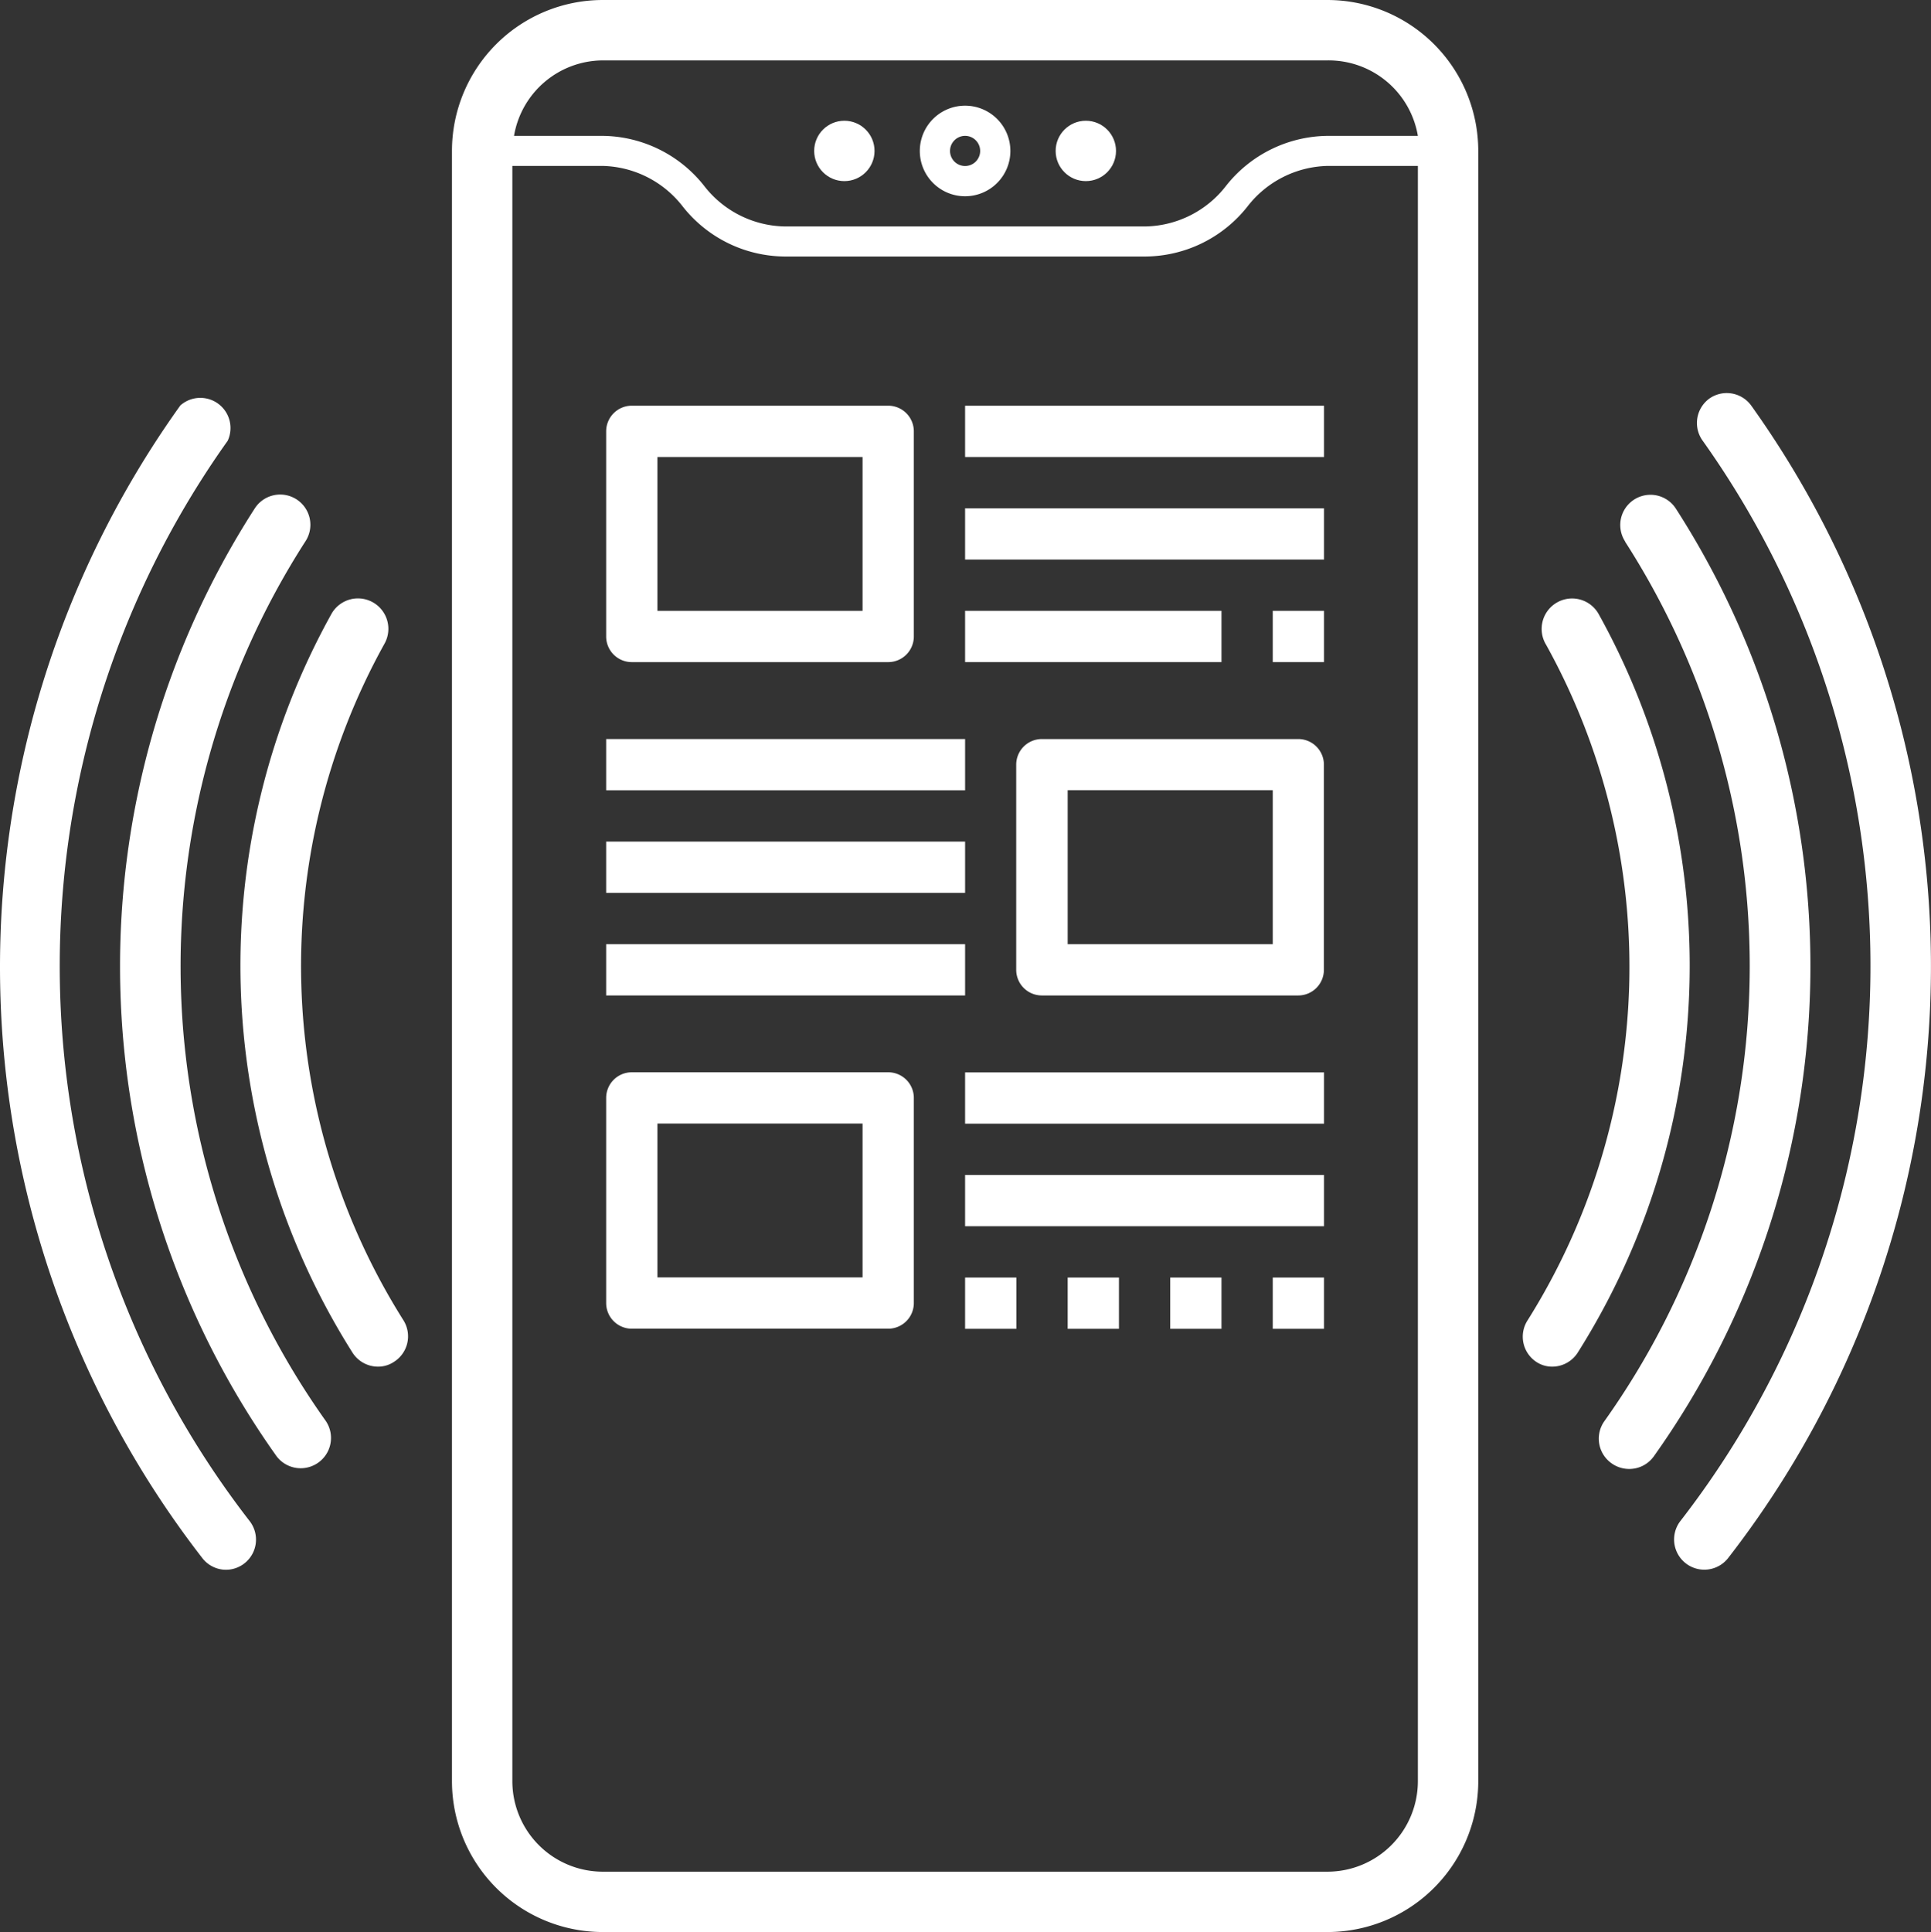 <svg xmlns="http://www.w3.org/2000/svg" width="49.979" height="50" viewBox="0 0 49.979 50">
  <rect x="0" y="0" width="49.979" height="50" fill="#333333" stroke="none"/>
  <g id="Group_446" data-name="Group 446" transform="translate(-1284.834 -4461.75)">
    <path id="Path_966" data-name="Path 966" d="M1309.813,4466.829a1.172,1.172,0,1,0-1.172-1.172A1.172,1.172,0,0,0,1309.813,4466.829Zm0-1.563a.39.39,0,1,1-.39.391A.391.391,0,0,1,1309.813,4465.266Z" fill="#fff"/>
    <circle id="Ellipse_48" data-name="Ellipse 48" cx="0.781" cy="0.781" r="0.781" transform="translate(1312.157 4464.875)" fill="#fff"/>
    <circle id="Ellipse_49" data-name="Ellipse 49" cx="0.781" cy="0.781" r="0.781" transform="translate(1305.907 4464.875)" fill="#fff"/>
    <g id="Group_445" data-name="Group 445">
      <g id="Group_444" data-name="Group 444">
        <path id="Path_967" data-name="Path 967" d="M1301.187,4478.885h6.635a.663.663,0,0,0,.664-.663v-5.309a.664.664,0,0,0-.664-.664h-6.635a.664.664,0,0,0-.664.664v5.309A.663.663,0,0,0,1301.187,4478.885Zm.663-5.308h5.309v3.981h-5.309Z" fill="#fff"/>
        <path id="Path_968" data-name="Path 968" d="M1318.44,4480.876H1311.8a.664.664,0,0,0-.664.664v5.308a.664.664,0,0,0,.664.664h6.636a.665.665,0,0,0,.664-.664v-5.308A.664.664,0,0,0,1318.44,4480.876Zm-.664,5.309h-5.308V4482.2h5.308Z" fill="#fff"/>
        <rect id="Rectangle_223" data-name="Rectangle 223" width="9.29" height="1.327" transform="translate(1309.813 4472.25)" fill="#fff"/>
        <rect id="Rectangle_224" data-name="Rectangle 224" width="9.29" height="1.327" transform="translate(1309.813 4474.904)" fill="#fff"/>
        <rect id="Rectangle_225" data-name="Rectangle 225" width="6.636" height="1.327" transform="translate(1309.813 4477.558)" fill="#fff"/>
        <path id="Path_969" data-name="Path 969" d="M1307.822,4489.5h-6.635a.663.663,0,0,0-.664.663v5.309a.664.664,0,0,0,.664.664h6.635a.664.664,0,0,0,.664-.664v-5.309A.663.663,0,0,0,1307.822,4489.5Zm-.663,5.308h-5.309v-3.981h5.309Z" fill="#fff"/>
        <rect id="Rectangle_226" data-name="Rectangle 226" width="9.29" height="1.327" transform="translate(1309.813 4489.503)" fill="#fff"/>
        <rect id="Rectangle_227" data-name="Rectangle 227" width="9.29" height="1.327" transform="translate(1309.813 4492.157)" fill="#fff"/>
        <rect id="Rectangle_228" data-name="Rectangle 228" width="1.327" height="1.327" transform="translate(1309.813 4494.812)" fill="#fff"/>
        <rect id="Rectangle_229" data-name="Rectangle 229" width="9.29" height="1.327" transform="translate(1300.523 4480.876)" fill="#fff"/>
        <rect id="Rectangle_230" data-name="Rectangle 230" width="9.29" height="1.327" transform="translate(1300.523 4483.53)" fill="#fff"/>
        <rect id="Rectangle_231" data-name="Rectangle 231" width="9.29" height="1.327" transform="translate(1300.523 4486.185)" fill="#fff"/>
        <rect id="Rectangle_232" data-name="Rectangle 232" width="1.327" height="1.327" transform="translate(1317.776 4477.558)" fill="#fff"/>
        <rect id="Rectangle_233" data-name="Rectangle 233" width="1.327" height="1.327" transform="translate(1312.468 4494.812)" fill="#fff"/>
        <rect id="Rectangle_234" data-name="Rectangle 234" width="1.327" height="1.327" transform="translate(1315.122 4494.812)" fill="#fff"/>
        <rect id="Rectangle_235" data-name="Rectangle 235" width="1.327" height="1.327" transform="translate(1317.776 4494.812)" fill="#fff"/>
      </g>
      <path id="Path_970" data-name="Path 970" d="M1323.095,4465.657a3.907,3.907,0,0,0-3.907-3.907h-18.75a3.907,3.907,0,0,0-3.906,3.907v42.187a3.906,3.906,0,0,0,3.906,3.906h18.75a3.906,3.906,0,0,0,3.907-3.906Zm-22.657-2.344h18.75a2.344,2.344,0,0,1,2.344,1.953h-2.344a3.389,3.389,0,0,0-2.617,1.289,2.7,2.7,0,0,1-2.07,1.055h-9.375a2.7,2.7,0,0,1-2.071-1.055,3.388,3.388,0,0,0-2.617-1.289h-2.3A2.343,2.343,0,0,1,1300.438,4463.313Zm18.75,46.875h-18.75a2.343,2.343,0,0,1-2.343-2.344v-41.8h2.343a2.7,2.7,0,0,1,2.071,1.055,3.391,3.391,0,0,0,2.617,1.289h9.375a3.393,3.393,0,0,0,2.617-1.289,2.7,2.7,0,0,1,2.07-1.055h2.344v41.8A2.343,2.343,0,0,1,1319.188,4510.188Z" fill="#fff"/>
    </g>
    <path id="Path_971" data-name="Path 971" d="M1327,4499.766a.781.781,0,0,0,.64-.328,21.874,21.874,0,0,0,.571-24.523.782.782,0,0,0-1.317.844l0,.007a20.313,20.313,0,0,1-.531,22.758.781.781,0,0,0,.176,1.091l0,0A.785.785,0,0,0,1327,4499.766Z" fill="#fff"/>
    <path id="Path_972" data-name="Path 972" d="M1329.079,4472.063a.782.782,0,0,0-.18,1.086,23.437,23.437,0,0,1-.57,27.961.782.782,0,1,0,1.234.961,24.962,24.962,0,0,0,.6-29.821A.782.782,0,0,0,1329.079,4472.063Z" fill="#fff"/>
    <path id="Path_973" data-name="Path 973" d="M1324.595,4496.993a.733.733,0,0,0,.414.125.784.784,0,0,0,.664-.368,18.75,18.75,0,0,0,.547-19.093.788.788,0,1,0-1.368.781,17.187,17.187,0,0,1-.492,17.5A.782.782,0,0,0,1324.595,4496.993Z" fill="#fff"/>
    <path id="Path_974" data-name="Path 974" d="M1292.735,4475.766a.782.782,0,1,0-1.312-.851,21.872,21.872,0,0,0,.57,24.523.784.784,0,0,0,1.276-.91l0,0A20.315,20.315,0,0,1,1292.735,4475.766Z" fill="#fff"/>
    <path id="Path_975" data-name="Path 975" d="M1290.68,4502.375a.781.781,0,0,0,.618-1.257,23.437,23.437,0,0,1-.571-27.961.781.781,0,0,0-1.226-.914,24.961,24.961,0,0,0,.562,29.82A.779.779,0,0,0,1290.68,4502.375Z" fill="#fff"/>
    <path id="Path_976" data-name="Path 976" d="M1294.618,4497.118a.735.735,0,0,0,.414-.125.781.781,0,0,0,.242-1.078h0a17.187,17.187,0,0,1-.492-17.5.787.787,0,1,0-1.367-.782h0a18.751,18.751,0,0,0,.539,19.117A.783.783,0,0,0,1294.618,4497.118Z" fill="#fff"/>
  </g>
</svg>
